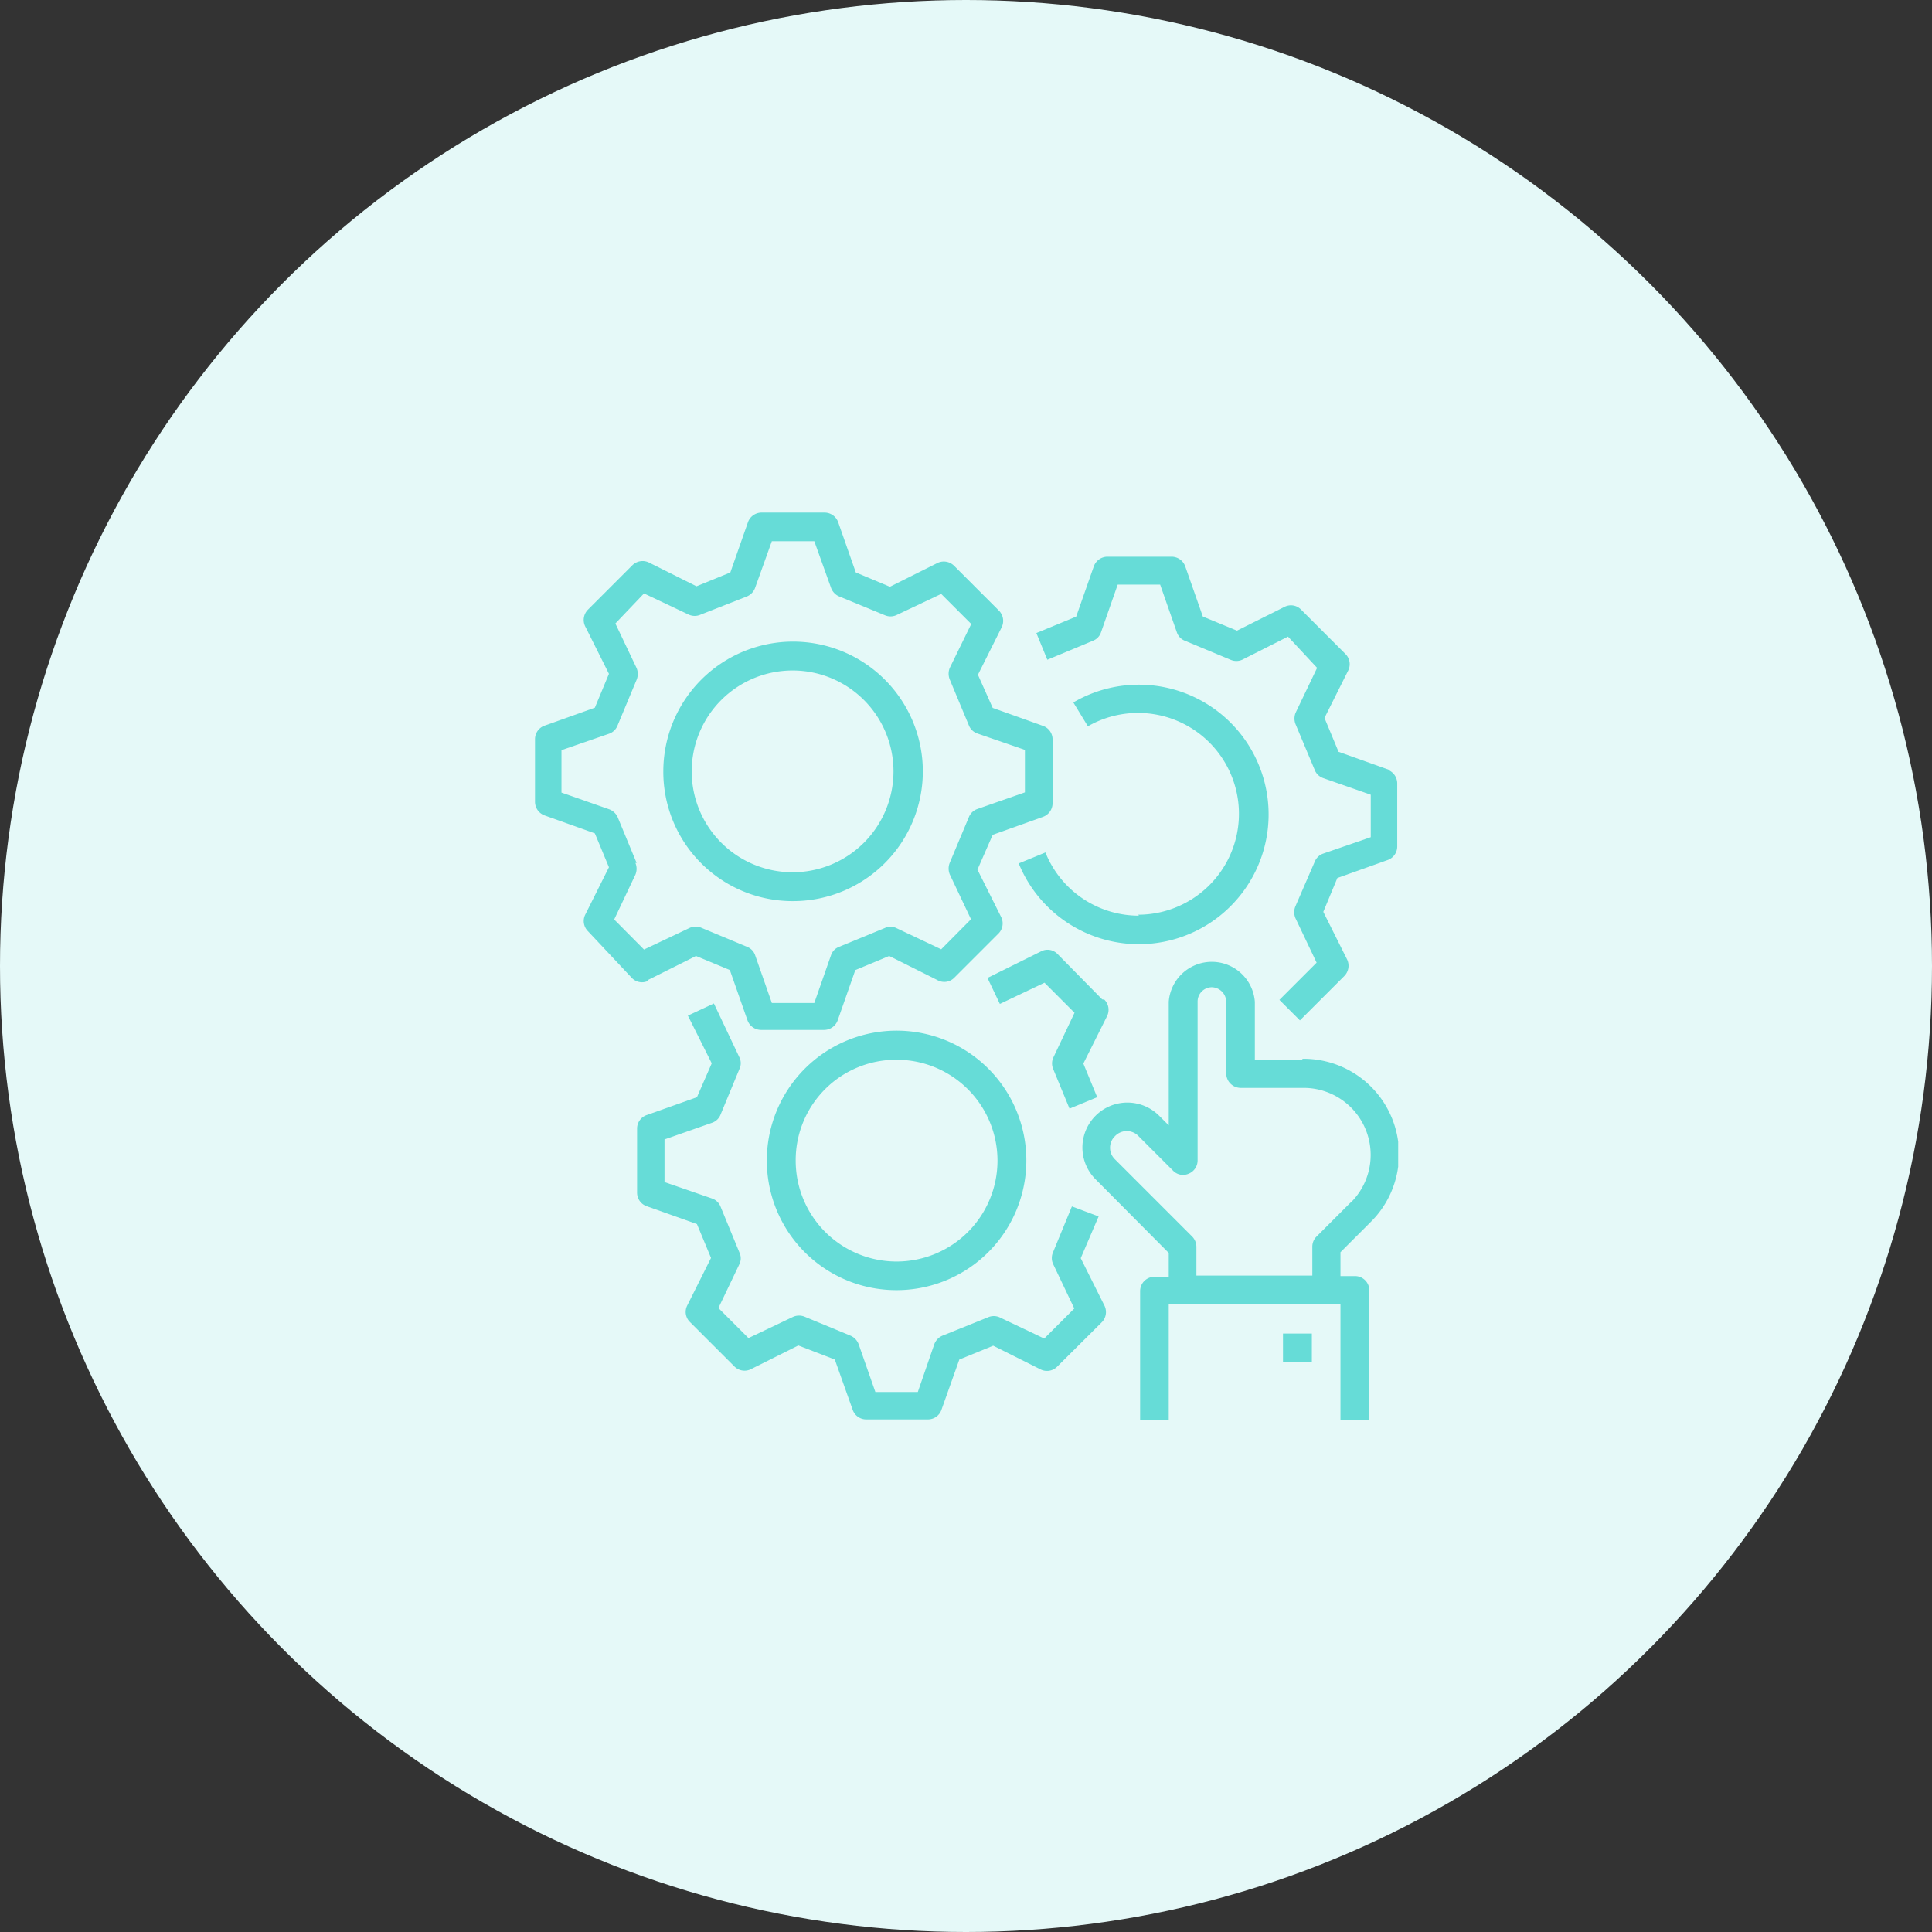 <svg xmlns="http://www.w3.org/2000/svg" xmlns:xlink="http://www.w3.org/1999/xlink" viewBox="0 0 81 81"><rect x="0" y="0" width="81" height="81" fill="#333333" stroke="none"/><defs><style>.cls-1{fill:none;}.cls-2{fill:#e5f9f8;}.cls-3{fill:#66dcd7;}.cls-4{clip-path:url(#clip-path);}</style><clipPath id="clip-path"><rect class="cls-1" x="22.37" y="21.47" width="36.25" height="38.06"/></clipPath></defs><g id="Layer_2" data-name="Layer 2"><g id="Layer_1-2" data-name="Layer 1"><circle id="Ellipse_875" data-name="Ellipse 875" class="cls-2" cx="40.5" cy="40.5" r="40.5"/><path class="cls-3" d="M27.18,41.08l2-1,1.42.59.74,2.11a.61.61,0,0,0,.57.4h2.64a.61.61,0,0,0,.57-.4l.74-2.11,1.42-.59,2,1A.59.59,0,0,0,40,41l1.86-1.86a.6.6,0,0,0,.12-.68l-1-2L41.62,35l2.1-.75a.61.61,0,0,0,.41-.57V31a.6.6,0,0,0-.41-.57l-2.1-.75L41,28.29l1-2a.61.61,0,0,0-.12-.69L40,23.72a.61.61,0,0,0-.69-.12l-2,1L35.88,24l-.74-2.11a.61.61,0,0,0-.57-.4H31.93a.61.61,0,0,0-.57.4L30.62,24l-1.42.58-2-1a.61.61,0,0,0-.69.12l-1.86,1.86a.61.61,0,0,0-.12.69l1,2-.59,1.42-2.1.75a.6.6,0,0,0-.41.57v2.63a.61.61,0,0,0,.41.57l2.1.75.59,1.42-1,2a.6.6,0,0,0,.12.68L26.49,41a.59.59,0,0,0,.69.12Zm-.49-4.9-.79-1.91a.63.63,0,0,0-.36-.34l-2-.7V31.45l2-.69a.59.59,0,0,0,.35-.34l.8-1.92a.64.64,0,0,0,0-.49l-.89-1.87L27,24.88l1.88.89a.6.6,0,0,0,.49,0L31.33,25a.62.62,0,0,0,.33-.36l.7-1.95h1.78l.7,1.95a.62.62,0,0,0,.33.36l1.92.79a.6.6,0,0,0,.49,0l1.88-.89,1.26,1.26L39.82,28a.64.64,0,0,0,0,.49l.8,1.92a.59.59,0,0,0,.35.34l2,.69v1.78l-2,.7a.59.59,0,0,0-.35.34l-.8,1.91a.64.64,0,0,0,0,.49l.89,1.88-1.25,1.26-1.88-.89a.56.56,0,0,0-.49,0l-1.92.79a.57.57,0,0,0-.33.35l-.7,2H32.36l-.7-2a.57.57,0,0,0-.33-.35l-1.92-.8a.6.6,0,0,0-.49,0L27,39.81l-1.25-1.26.89-1.88a.64.64,0,0,0,0-.49Z"/><path class="cls-3" d="M33.25,37.78a5.44,5.44,0,1,0-5.44-5.44,5.42,5.42,0,0,0,5.44,5.44Zm0-9.67A4.23,4.23,0,1,1,29,32.34a4.23,4.23,0,0,1,4.23-4.23Z"/><path class="cls-3" d="M44.94,50.58l-.79,1.92a.6.6,0,0,0,0,.49l.89,1.87-1.26,1.26-1.87-.89a.6.6,0,0,0-.49,0L39.51,56a.63.63,0,0,0-.34.36l-.69,2H36.7l-.7-2a.63.63,0,0,0-.34-.36l-1.91-.79a.62.62,0,0,0-.5,0l-1.87.89-1.26-1.26L31,53a.56.56,0,0,0,0-.49l-.79-1.92a.59.59,0,0,0-.35-.34l-2-.69V47.77l2-.7a.59.59,0,0,0,.35-.34L31,44.82a.56.56,0,0,0,0-.49l-1.07-2.26-1.09.51,1,2L29.22,46l-2.11.75a.6.6,0,0,0-.4.57V50a.6.6,0,0,0,.4.57l2.11.75.59,1.42-1,2a.59.59,0,0,0,.12.69l1.86,1.86a.6.6,0,0,0,.68.12l2-1L35,57l.75,2.11a.6.6,0,0,0,.57.4H38.9a.6.6,0,0,0,.57-.4L40.22,57l1.42-.58,2,1a.6.6,0,0,0,.68-.12l1.87-1.86a.61.61,0,0,0,.12-.69l-1-2L46.06,51Z"/><path class="cls-3" d="M46.21,41.9,44.34,40a.58.58,0,0,0-.68-.12L41.4,41l.52,1.09,1.87-.89,1.26,1.26-.89,1.88a.6.6,0,0,0,0,.49l.68,1.65L46,46l-.58-1.41,1-2a.6.6,0,0,0-.12-.68Z"/><path class="cls-3" d="M37.59,54.09a5.44,5.44,0,1,0-5.44-5.43,5.43,5.43,0,0,0,5.44,5.43Zm0-9.66a4.23,4.23,0,1,1-4.23,4.23,4.21,4.21,0,0,1,4.23-4.23Z"/><path class="cls-3" d="M58.22,32.27l-2.1-.75-.59-1.42,1-2a.6.6,0,0,0-.12-.68l-1.86-1.86a.59.59,0,0,0-.69-.12l-2,1-1.43-.59-.74-2.11a.61.61,0,0,0-.57-.4H46.43a.61.61,0,0,0-.57.4l-.74,2.11-1.67.69.46,1.12,1.92-.8a.57.57,0,0,0,.33-.35l.7-2h1.78l.7,2a.57.57,0,0,0,.33.35l1.92.8a.6.6,0,0,0,.49,0L54,26.69,55.22,28l-.9,1.88a.64.64,0,0,0,0,.49l.8,1.91a.59.59,0,0,0,.35.34l2,.7v1.78l-2,.69a.59.59,0,0,0-.35.34L54.31,38a.64.64,0,0,0,0,.49l.89,1.87-1.56,1.56.86.86,1.86-1.86a.61.61,0,0,0,.12-.69l-1-2,.59-1.42,2.1-.75a.6.6,0,0,0,.41-.57V32.84a.61.61,0,0,0-.41-.57Z"/><g class="cls-4"><path class="cls-3" d="M47.75,38.39a4.22,4.22,0,0,1-3.92-2.65l-1.12.46A5.44,5.44,0,1,0,45,29.45l.61,1a4.23,4.23,0,1,1,2.11,7.9Z"/><path class="cls-3" d="M54.61,44.43h-2V42A1.81,1.81,0,0,0,49,42v5.18l-.4-.4a1.88,1.88,0,1,0-2.67,2.66L49,52.53v1h-.6a.6.6,0,0,0-.6.6v5.44H49V54.69H56.2v4.84h1.21V54.1a.6.6,0,0,0-.6-.6H56.2v-1l1.24-1.24a4,4,0,0,0-2.84-6.87Zm2,6-1.42,1.42a.59.59,0,0,0-.17.42v1.21H50.16V52.28a.63.63,0,0,0-.17-.43L46.74,48.6a.67.67,0,0,1-.2-.48.66.66,0,0,1,.2-.48.68.68,0,0,1,1,0l1.44,1.44a.58.58,0,0,0,.65.13.6.6,0,0,0,.38-.56V42a.6.6,0,0,1,.6-.61.62.62,0,0,1,.6.61v3a.61.61,0,0,0,.6.61h2.63a2.81,2.81,0,0,1,2,4.8Z"/></g><rect class="cls-3" x="53.79" y="55.91" width="1.21" height="1.21"/></g></g></svg>